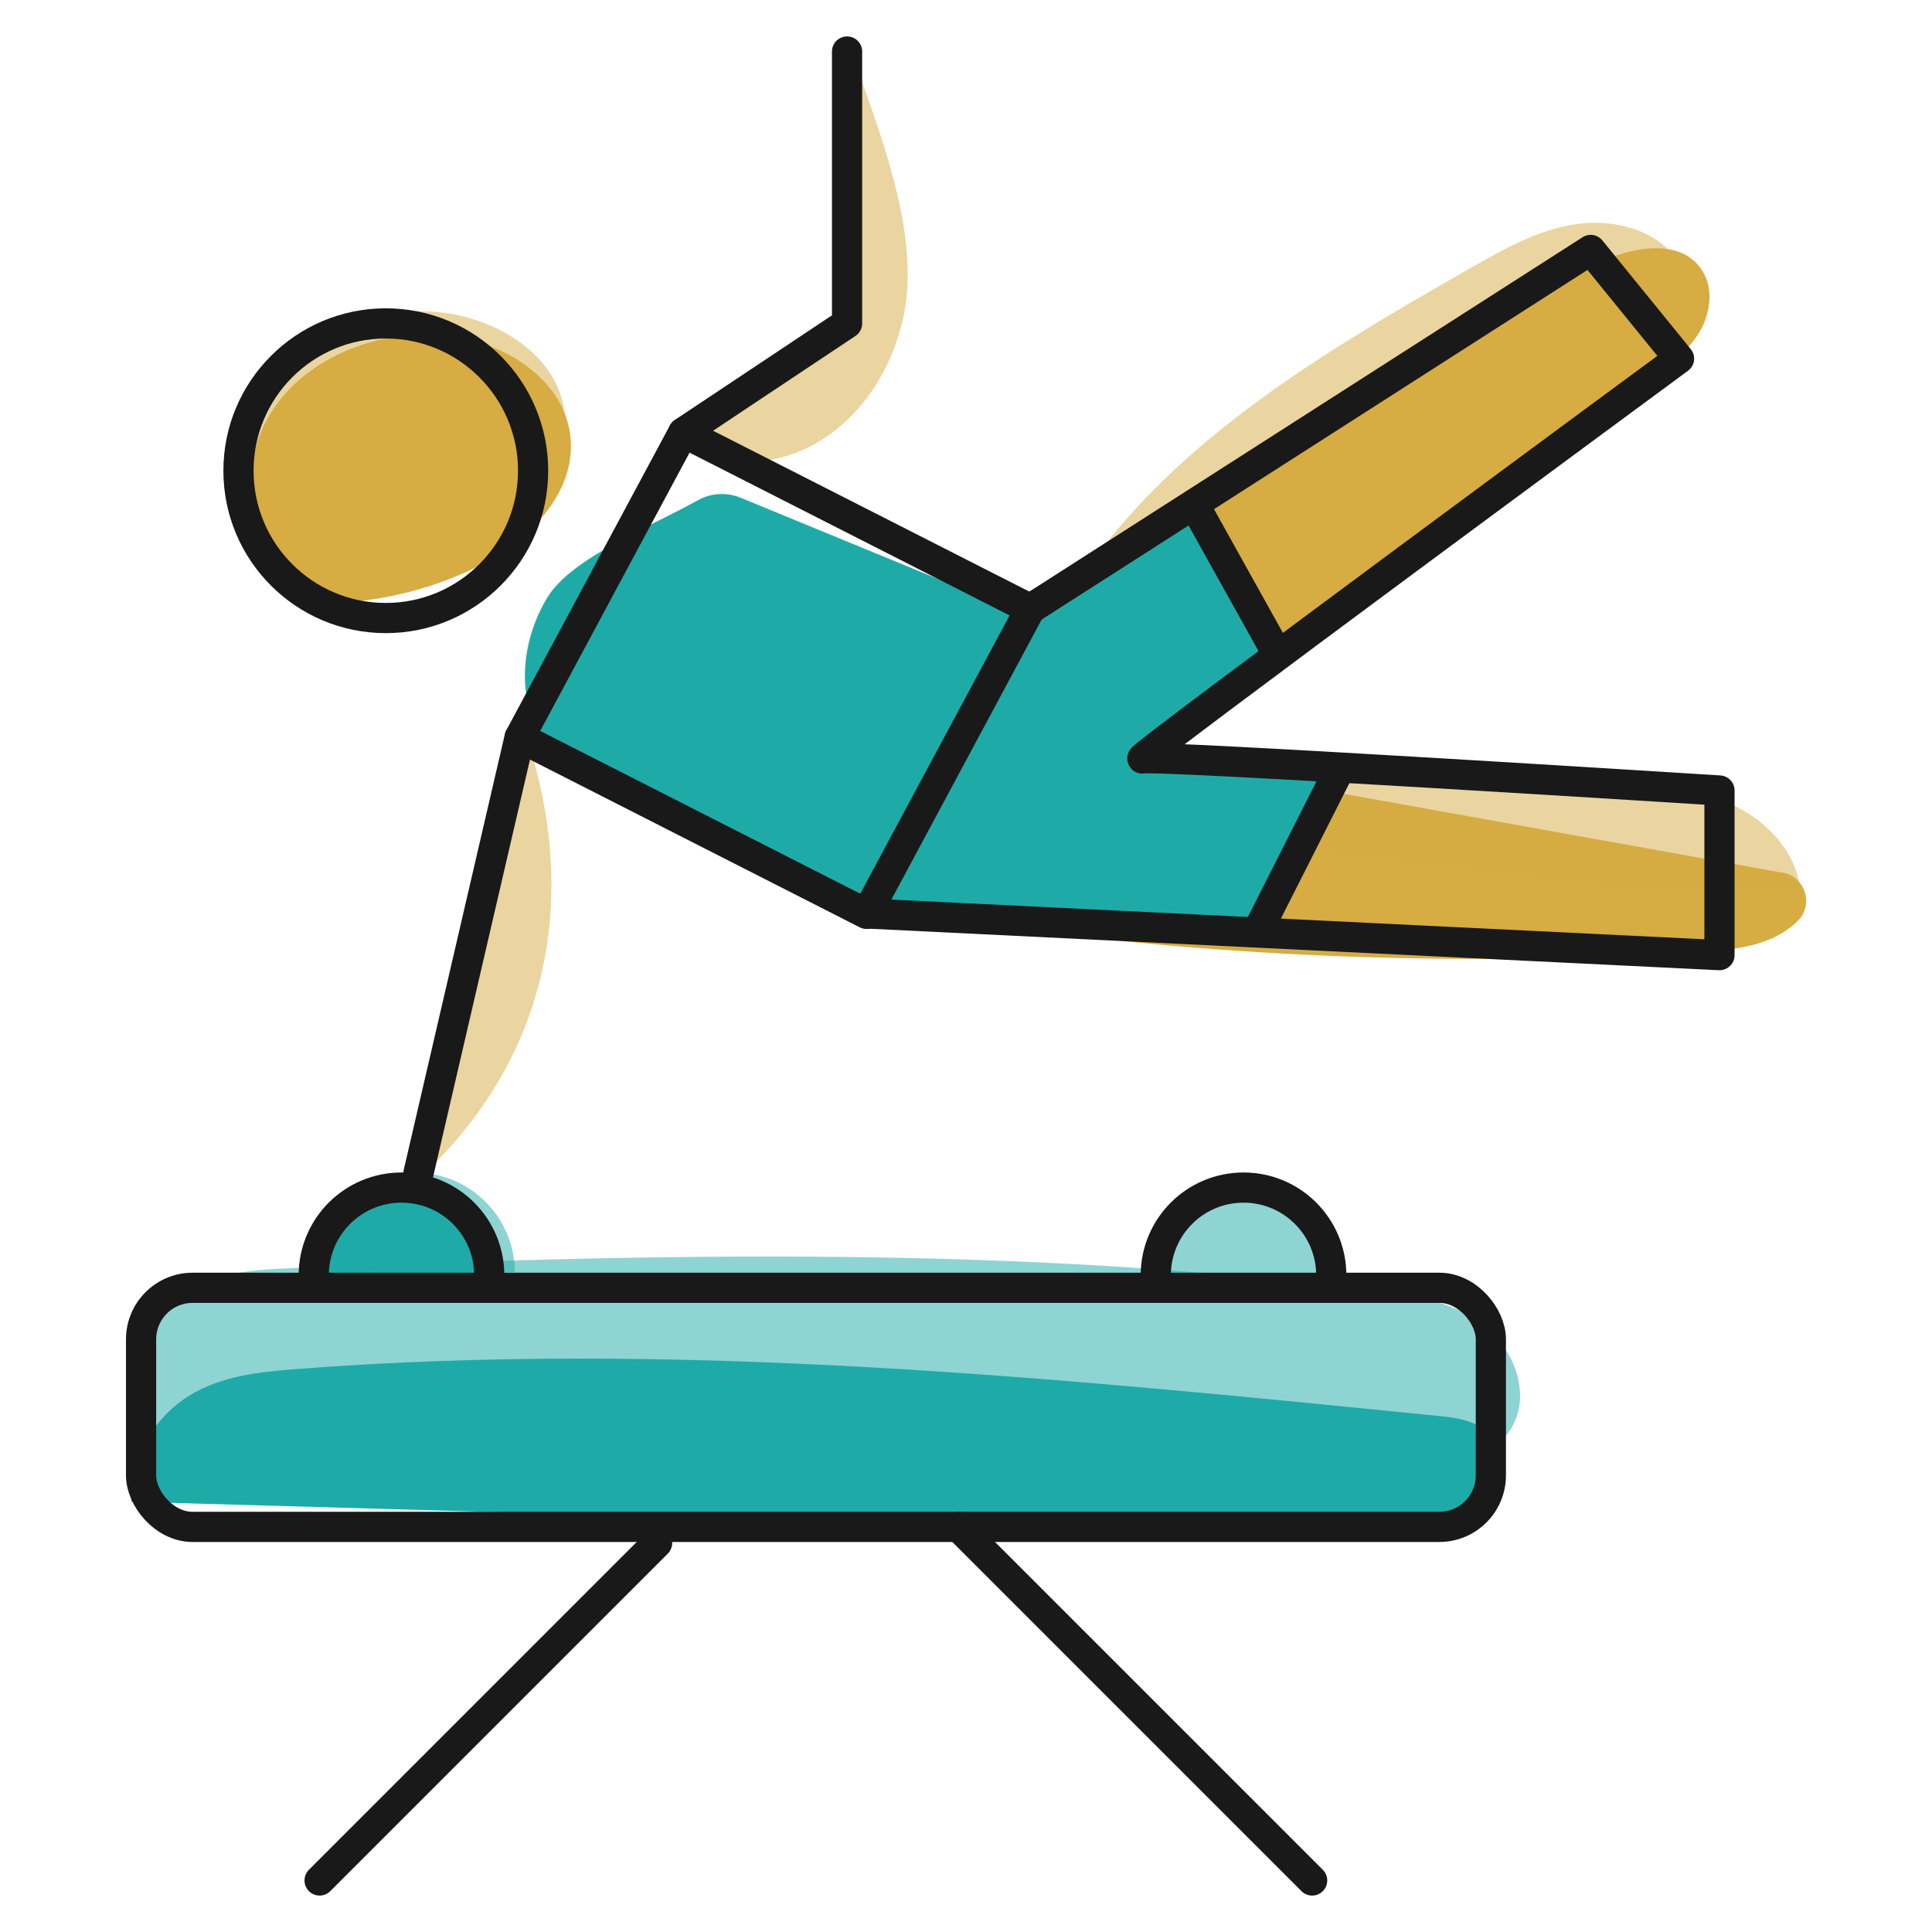 <?xml version="1.0" encoding="UTF-8"?><svg id="Layer_2" xmlns="http://www.w3.org/2000/svg" viewBox="0 0 96 96"><path d="M52.4,30.87c4.36-8.06,12.71-13.01,20.67-17.55,1.61-.92,3.27-1.86,5.1-2.16,1.83-.3,3.91.15,5.06,1.61-2.66,1.8-5.32,3.61-7.98,5.41" style="fill:#d6ac43; opacity:.5; stroke-width:0px;"/><path d="M51.17,31.43c8.53-6.95,17.78-13.02,27.56-18.07,1.9-.98,4.65-1.73,5.83.05.64.96.42,2.3-.22,3.26-.64.96-1.61,1.64-2.57,2.29-8.92,6.07-16.86,13.38-25.77,19.45" style="fill:#d6ac43; stroke-width:0px;"/><path d="M55.55,37.43l32.89,5.91c1.2.1,1.75,1.57.89,2.42-.32.32-.7.58-1.1.78-1.17.58-2.51.68-3.82.76-11.61.73-23.28.31-34.81-1.27" style="fill:#d6ac43; stroke-width:0px;"/><path d="M53.86,40.93c8.26-3.97,17.93-3.06,27.04-2.07,1.85.2,3.74.41,5.4,1.24,1.66.83,3.07,2.42,3.15,4.27-3.21-.1-6.43-.21-9.64-.31" style="fill:#d6ac43; opacity:.5; stroke-width:0px;"/><path d="M66.5,38.34l-7.85-.44-.77-.21c.04-.42.05-.85.01-1.27l5.84-3.72-4.98-7.52-8.56,4.74c-.39-.04-.79-.09-1.17-.16l-12.2-5.02c-.69-.29-1.48-.25-2.13.11-2.41,1.34-6.29,2.88-7.48,4.82-1.37,2.23-1.65,5.35.05,7.34.82.96,1.98,1.54,3.09,2.13,3.07,1.63,6.02,3.48,9.23,4.81,2.93,1.22,6.15,1.97,9.29,1.6l12.87.86,4.76-8.07Z" style="fill:#1eaba8; stroke-width:0px;"/><path d="M16.78,28.54c-3.51-.48-5.49-4.97-4.1-8.23,1.38-3.26,5.19-5.02,8.73-4.83,3.05.16,6.36,2.08,6.65,5.12.27,2.89-2.27,5.3-4.9,6.54-2.71,1.28-5.76,1.85-8.75,1.65" style="fill:#d6ac43; opacity:.5; stroke-width:0px;"/><path d="M20.63,58.27c-2.73,0-4.95,2.22-4.95,4.95h9.9c0-2.73-2.22-4.95-4.95-4.95Z" style="fill:#1eaba8; opacity:.5; stroke-width:0px;"/><path d="M20,59.72c-2.04,0-3.69,1.65-3.69,3.69h7.38c0-2.04-1.65-3.69-3.69-3.69Z" style="fill:#1eaba8; stroke-width:0px;"/><path d="M61.84,59.61c-2.04,0-3.69,1.65-3.69,3.69h7.38c0-2.04-1.65-3.69-3.69-3.69Z" style="fill:#1eaba8; opacity:.5; stroke-width:0px;"/><path d="M6.53,74.62c-.12-2.21,1.21-4.24,2.84-5.25,1.63-1.01,3.51-1.2,5.33-1.34,18.95-1.47,37.96.44,56.89,2.34,1.04.1,2.24.32,2.78,1.41.55,1.11.07,2.64-.78,3.43-.85.79-1.95,1.03-3.01,1.24" style="fill:#1eaba8; stroke-width:0px;"/><path d="M7.5,71.07c-1.71-1.6-.98-4.9.82-6.37s4.2-1.61,6.44-1.7c17.98-.71,36.04-1.14,53.91,1.19,1.56.2,3.16.44,4.53,1.29,1.37.85,2.46,2.46,2.32,4.18-.14,1.72-1.87,3.21-3.32,2.53" style="fill:#1eaba8; opacity:.5; stroke-width:0px;"/><path d="M17.07,29.69c-3.51-.48-5.49-4.97-4.1-8.23,1.38-3.26,5.19-5.02,8.73-4.83,3.05.16,6.36,2.08,6.65,5.12.27,2.89-2.27,5.3-4.9,6.54-2.71,1.28-5.76,1.85-8.75,1.65" style="fill:#d6ac43; stroke-width:0px;"/><path d="M26.18,36.68c2.74,8.29.88,16.35-5.65,22.14" style="fill:#d6ac43; opacity:.5; stroke-width:0px;"/><path d="M37.02,22.97c4.01-.03,6.99-3.25,7.86-7.17.86-3.92-.95-8.63-2.28-12.41-1.28,3.64,1.07,8.55-.56,12.04-1.17,2.51-4.71,4.44-7.12,5.8" style="fill:#d6ac43; opacity:.5; stroke-width:0px;"/><rect x="7.01" y="63.99" width="67.07" height="11.88" rx="2.56" ry="2.56" style="fill:none; stroke:#191919; stroke-linecap:round; stroke-linejoin:round; stroke-width:1.5px;"/><line x1="47.63" y1="75.87" x2="65.2" y2="93.44" style="fill:none; stroke:#191919; stroke-linecap:round; stroke-linejoin:round; stroke-width:1.5px;"/><line x1="15.88" y1="93.44" x2="32.65" y2="76.67" style="fill:none; stroke:#191919; stroke-linecap:round; stroke-linejoin:round; stroke-width:1.5px;"/><path d="M15.59,63.37c0-2.41,1.95-4.36,4.36-4.36s4.36,1.95,4.36,4.36" style="fill:none; stroke:#191919; stroke-linecap:round; stroke-linejoin:round; stroke-width:1.5px;"/><path d="M57.43,63.37c0-2.41,1.95-4.36,4.36-4.36s4.36,1.95,4.36,4.36" style="fill:none; stroke:#191919; stroke-linecap:round; stroke-linejoin:round; stroke-width:1.5px;"/><circle cx="19.17" cy="23.39" r="7.32" style="fill:none; stroke:#191919; stroke-linecap:round; stroke-linejoin:round; stroke-width:1.5px;"/><polygon points="51.19 30.26 43.06 45.41 25.82 36.64 33.95 21.49 51.19 30.26" style="fill:none; stroke:#191919; stroke-linecap:round; stroke-linejoin:round; stroke-width:1.5px;"/><line x1="25.82" y1="36.64" x2="20.79" y2="58.31" style="fill:none; stroke:#191919; stroke-linecap:round; stroke-linejoin:round; stroke-width:1.5px;"/><polyline points="33.95 21.49 42.09 16.07 42.09 2.56" style="fill:none; stroke:#191919; stroke-linecap:round; stroke-linejoin:round; stroke-width:1.5px;"/><path d="M51.19,30.26l27.85-17.84,4.39,5.4s-27.24,20.06-26.66,19.87c.58-.19,28.67,1.59,28.67,1.59v8.18l-42.37-2.07" style="fill:none; stroke:#191919; stroke-linecap:round; stroke-linejoin:round; stroke-width:1.5px;"/><line x1="62.47" y1="46.31" x2="66.5" y2="38.34" style="fill:none; stroke:#191919; stroke-linecap:round; stroke-linejoin:round; stroke-width:1.5px;"/><line x1="59.47" y1="25.31" x2="63.23" y2="32.06" style="fill:none; stroke:#191919; stroke-linecap:round; stroke-linejoin:round; stroke-width:1.5px;"/></svg>